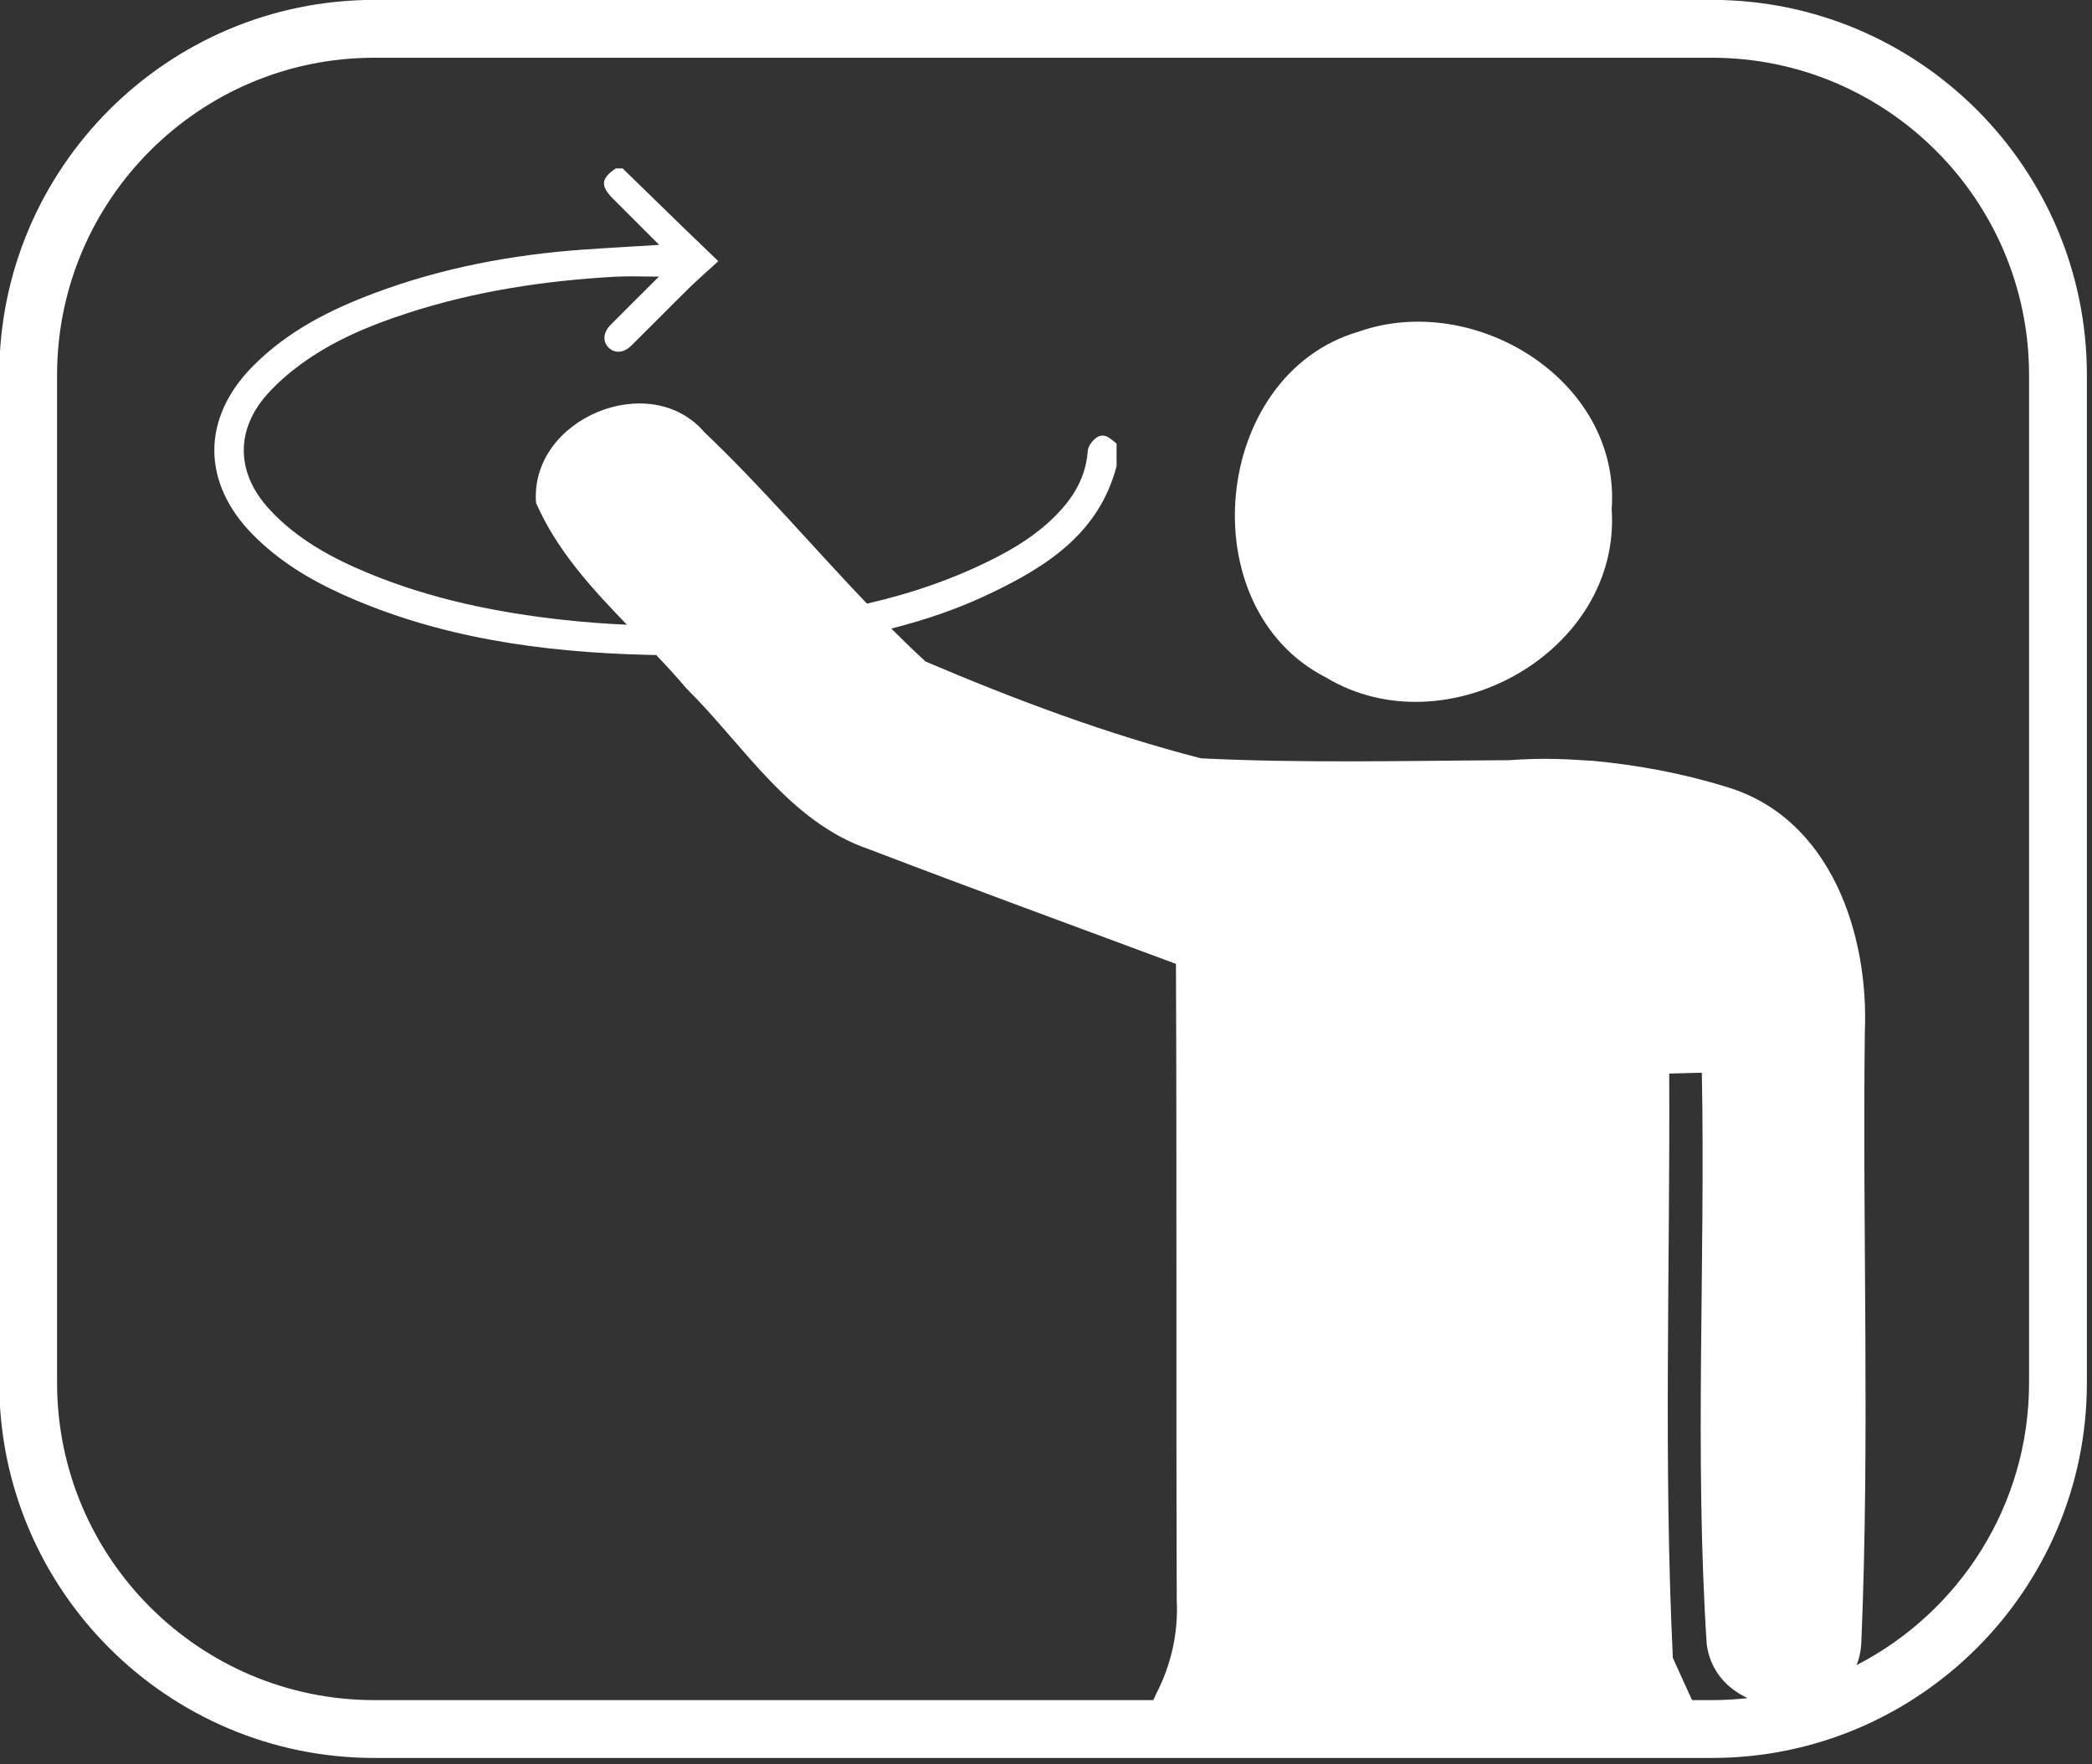 <?xml version="1.0" encoding="UTF-8" standalone="no"?>
<!DOCTYPE svg PUBLIC "-//W3C//DTD SVG 1.1//EN" "http://www.w3.org/Graphics/SVG/1.1/DTD/svg11.dtd">
<svg width="100%" height="100%" viewBox="0 0 319 269" version="1.1" xmlns="http://www.w3.org/2000/svg" xmlns:xlink="http://www.w3.org/1999/xlink" xml:space="preserve" xmlns:serif="http://www.serif.com/" style="fill-rule:evenodd;clip-rule:evenodd;stroke-linejoin:round;stroke-miterlimit:2;">
    <rect x="0" y="0" width="319" height="269" fill="#333333" stroke="none"/>
    <g transform="matrix(1,0,0,1,-12907.8,-5336.33)">
        <g transform="matrix(0.718,0,0,0.718,10104.5,4998.75)">
            <path d="M4267.87,843.508L3983.81,843.508C3939.89,843.508 3904.16,807.775 3904.16,763.858L3904.16,549.795C3904.16,505.875 3939.89,470.145 3983.81,470.145L4267.87,470.145C4311.79,470.145 4347.52,505.875 4347.52,549.795L4347.52,763.858C4347.52,807.775 4311.79,843.508 4267.87,843.508ZM4298.6,823.8C4320.34,812.611 4335.24,789.942 4335.24,763.858L4335.24,549.795C4335.24,512.65 4305.02,482.429 4267.87,482.429L3983.81,482.429C3946.66,482.429 3916.44,512.65 3916.44,549.795L3916.44,763.858C3916.44,801.004 3946.66,831.225 3983.81,831.225L4149.25,831.225C4149.45,830.785 4149.66,830.345 4149.86,829.906C4153.06,823.715 4154.58,816.885 4154.23,809.965C4154.07,764.915 4154.26,719.915 4154.06,674.865C4132.33,666.785 4110.59,658.827 4088.96,650.556C4071.91,644.769 4062.3,628.435 4050.1,616.369C4048.05,613.945 4045.89,611.597 4043.68,609.277C4042.95,609.266 4042.22,609.25 4041.48,609.23C4019.29,608.643 3997.53,605.63 3977.05,596.401C3970.03,593.239 3963.52,589.272 3958.05,583.747C3947.14,572.697 3947.08,559.005 3957.99,547.964C3965.32,540.543 3974.39,535.935 3984.02,532.351C3998.22,527.06 4012.96,524.268 4028.04,523.189C4033.27,522.814 4038.52,522.535 4044.31,522.176C4042.22,520.089 4040.4,518.264 4038.58,516.439C4037.22,515.085 4035.86,513.73 4034.51,512.372C4031.78,509.622 4031.93,508.072 4035.11,505.93L4036.54,505.93C4040.76,510.039 4044.98,514.151 4049.2,518.251C4051.6,520.58 4054.01,522.889 4056.87,525.639C4054.61,527.71 4052.57,529.472 4050.64,531.36C4046.54,535.389 4042.52,539.493 4038.43,543.539C4036.81,545.147 4034.88,545.285 4033.57,543.989C4032.26,542.68 4032.39,540.785 4034.01,539.143C4037.25,535.864 4040.53,532.626 4044.26,528.914C4040.75,528.914 4037.86,528.776 4034.98,528.935C4019.97,529.768 4005.19,532.005 3990.86,536.668C3982.8,539.285 3975,542.535 3968.12,547.585C3965.69,549.368 3963.37,551.385 3961.33,553.605C3954.26,561.314 3954.39,570.543 3961.46,578.251C3967.32,584.639 3974.71,588.647 3982.57,591.901C3995.85,597.393 4009.76,600.255 4024,601.814C4028.49,602.305 4032.97,602.648 4037.46,602.839C4029.89,595.013 4022.55,587.003 4018.16,576.965C4016.8,559.035 4042.4,548.46 4053.93,561.977C4066.06,573.492 4076.88,586.285 4088.44,598.364C4098.07,596.149 4107.44,592.957 4116.41,588.272C4121.46,585.643 4126.13,582.46 4129.93,578.139C4133.01,574.63 4134.99,570.689 4135.33,565.918C4135.41,564.889 4136.39,563.605 4137.31,563.026C4138.97,562.001 4140.22,563.41 4141.45,564.372L4141.45,569.164C4137.72,583.418 4126.66,590.472 4114.49,596.268C4107.76,599.477 4100.77,601.847 4093.61,603.659C4095.99,606.038 4098.4,608.376 4100.88,610.656C4119.91,618.752 4139.26,626.031 4159.39,631.219C4181.42,632.285 4202.92,631.719 4225.02,631.61L4225.02,631.59C4232.4,631.077 4237.31,631.41 4242.22,631.731L4242.22,631.702C4252.05,632.631 4261.41,634.327 4271.13,637.327C4293.14,643.99 4301.27,668.548 4300.36,689.456C4299.85,732.502 4301.43,775.64 4299.63,818.698C4299.58,820.595 4299.21,822.295 4298.6,823.8ZM4275.47,830.799C4271.04,828.76 4267.56,824.965 4266.79,819.452C4264.16,779.131 4266.52,738.444 4265.75,697.981C4264.02,698.031 4261.38,698.102 4258.82,698.165C4259.01,739.565 4257.6,781.031 4259.59,822.252C4260.93,825.249 4262.31,828.236 4263.67,831.225L4267.87,831.225C4270.44,831.225 4272.97,831.08 4275.47,830.799ZM4185.92,614.039C4211.35,629.389 4248.64,608.66 4246.6,578.318C4248.57,550.939 4217.43,531.889 4192.79,540.626C4161.68,549.751 4156.85,599.226 4185.92,614.039Z" style="fill:white;fill-rule:nonzero;"/>
        </g>
    </g>
</svg>
